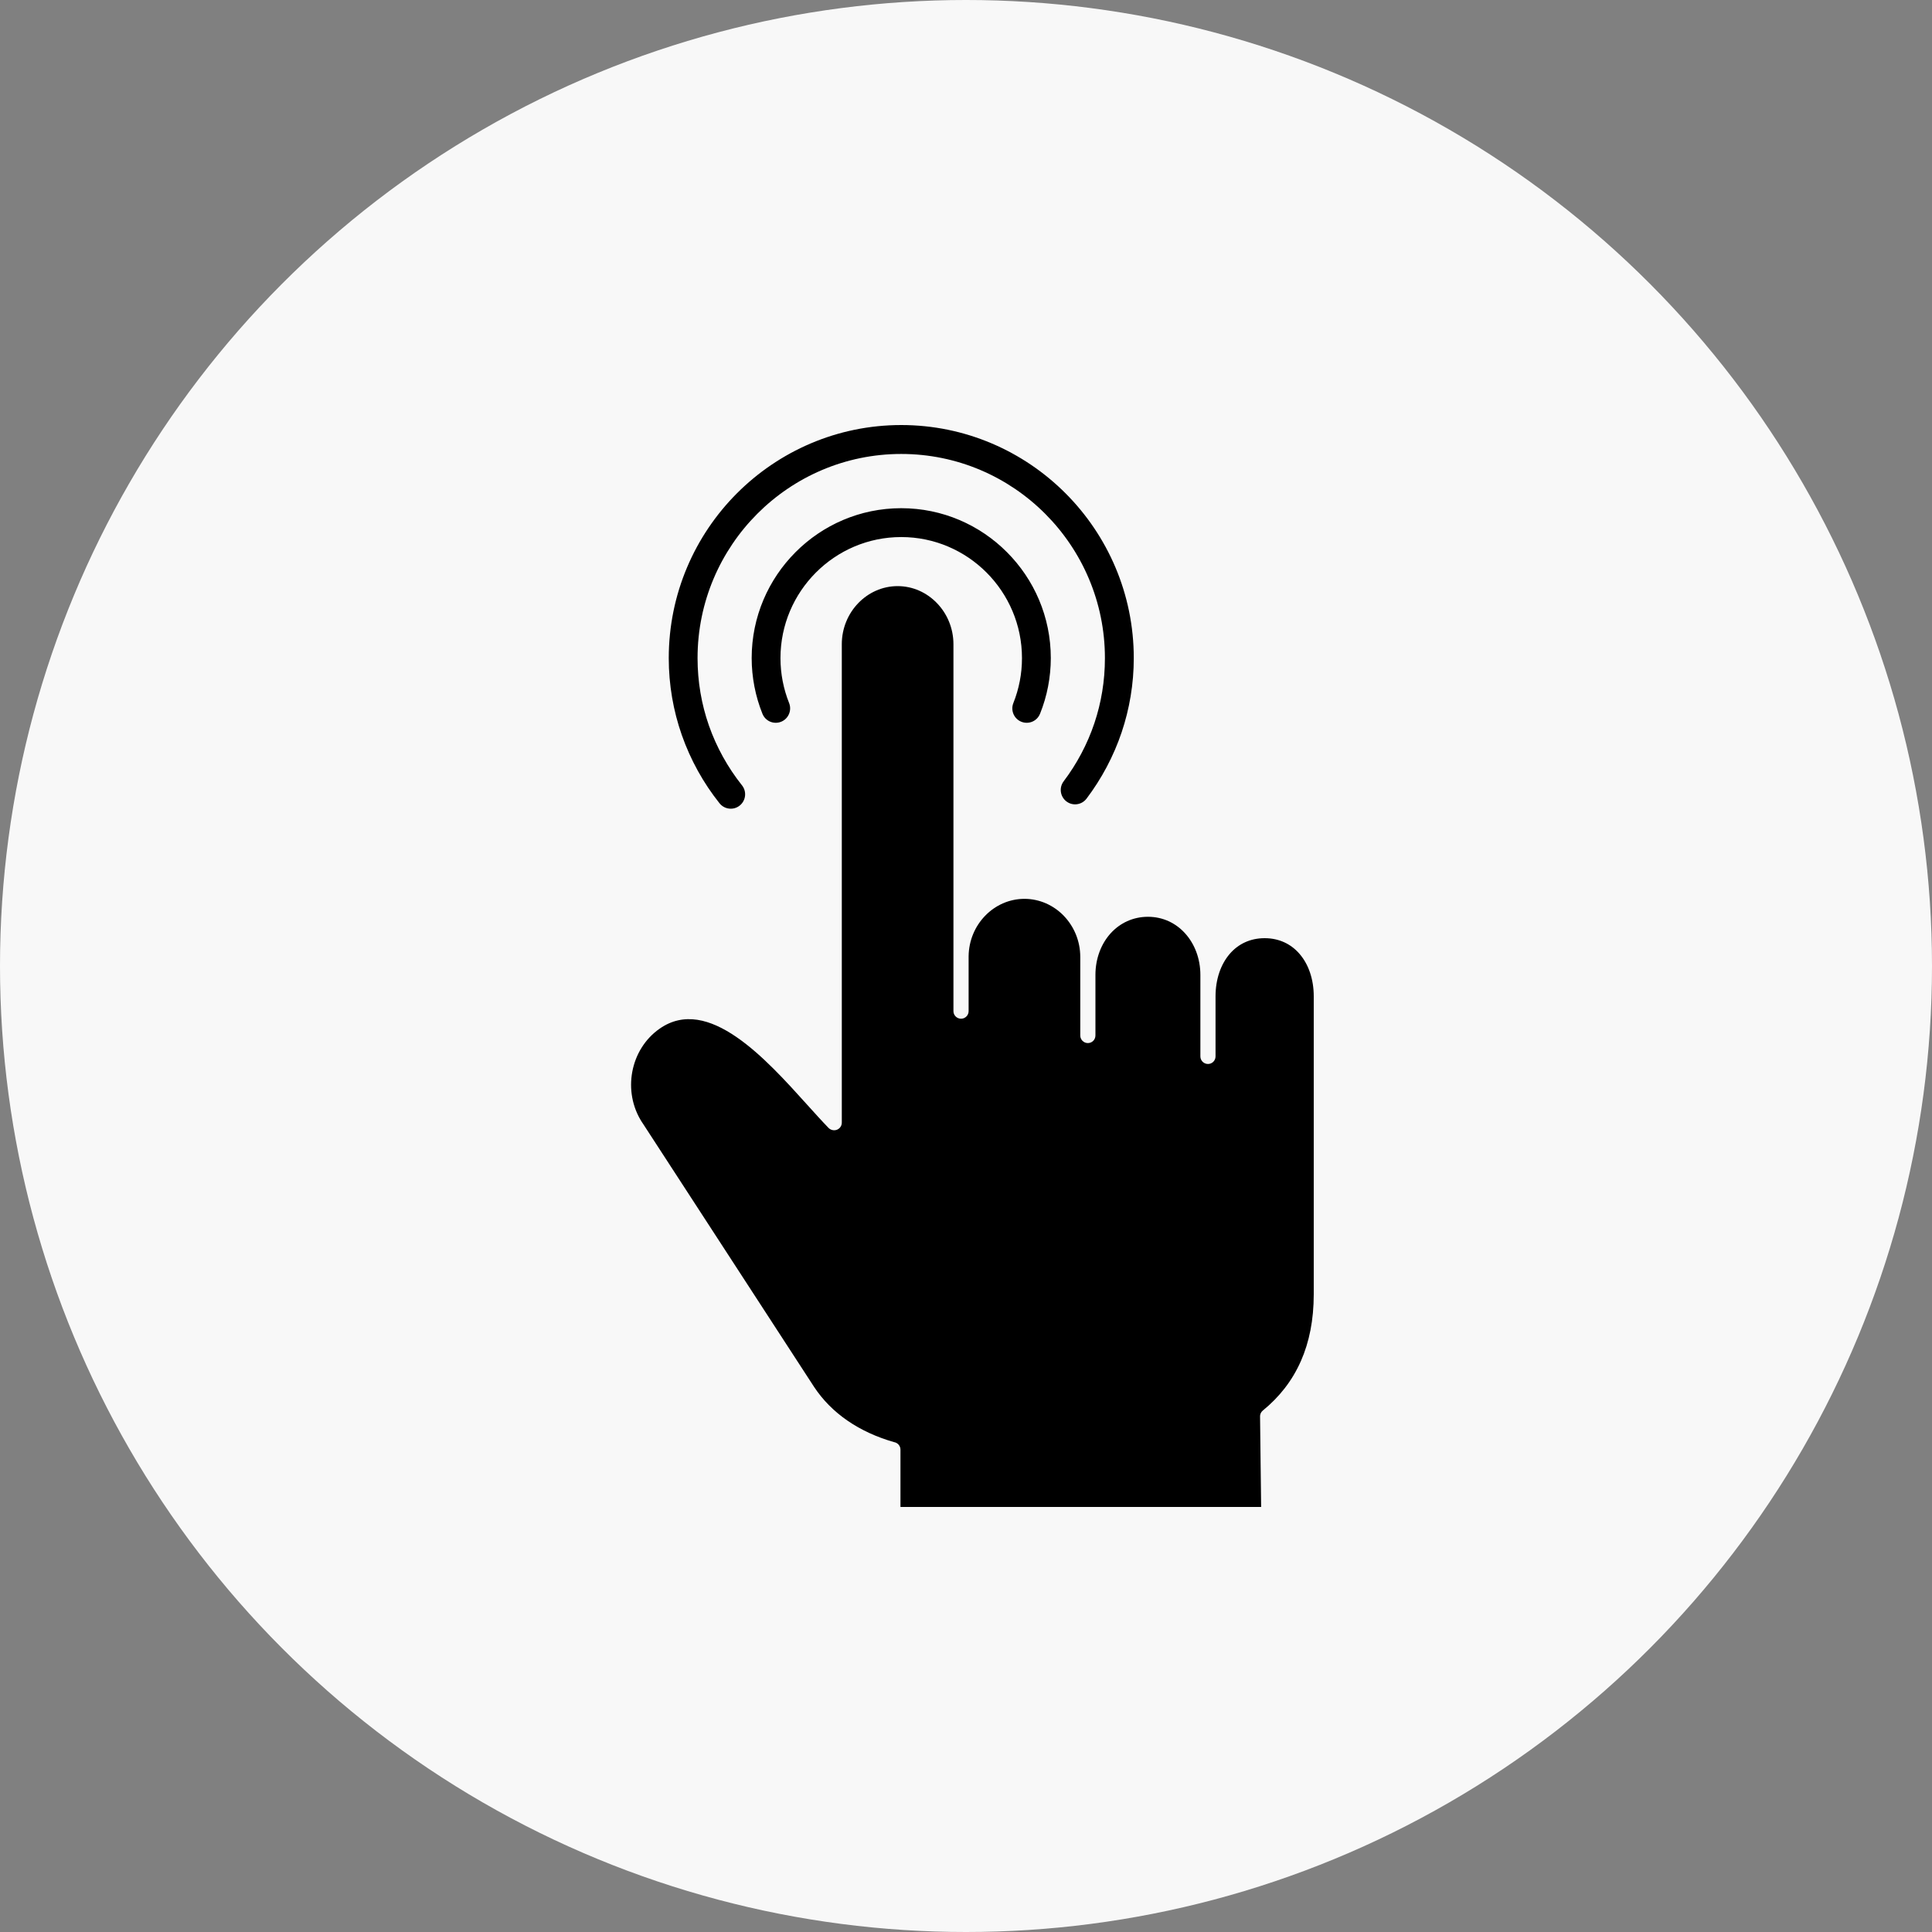 <svg width="150" height="150" viewBox="0 0 150 150" fill="none" xmlns="http://www.w3.org/2000/svg">
<rect x="0" y="0" width="150" height="150" fill="#808080" stroke="none"/>
<g clip-path="url(#clip0_14_208)">
<circle cx="75" cy="75" r="75" fill="#F8F8F8"/>
<g clip-path="url(#clip1_14_208)">
<path d="M84.357 62.007C83.984 62.499 83.287 62.596 82.797 62.222C82.308 61.849 82.211 61.15 82.583 60.659C83.604 59.307 84.419 57.785 84.971 56.139C85.5 54.561 85.786 52.864 85.786 51.096C85.786 46.724 84.012 42.761 81.148 39.89C78.287 37.023 74.333 35.245 69.972 35.245C65.61 35.245 61.659 37.023 58.796 39.89C55.931 42.761 54.158 46.724 54.158 51.096C54.158 52.932 54.468 54.693 55.038 56.325C55.632 58.02 56.508 59.59 57.609 60.974C57.992 61.455 57.912 62.16 57.43 62.544C56.95 62.929 56.247 62.848 55.863 62.365C54.611 60.795 53.614 59.004 52.933 57.062C52.277 55.188 51.922 53.178 51.922 51.096C51.922 46.105 53.944 41.581 57.211 38.305C60.482 35.03 64.996 33 69.972 33C74.948 33 79.464 35.03 82.733 38.305C86 41.58 88.026 46.104 88.026 51.096C88.026 53.098 87.695 55.036 87.087 56.847C86.455 58.722 85.528 60.458 84.358 62.007H84.357ZM49.857 87.145L63.198 107.668C63.877 108.699 64.753 109.578 65.796 110.297C66.846 111.019 68.067 111.583 69.419 111.967C69.699 112.016 69.912 112.257 69.912 112.548V116.999H97.914L97.831 109.995C97.827 109.933 97.835 109.871 97.852 109.812C97.882 109.698 97.948 109.594 98.049 109.511C99.311 108.483 100.323 107.215 101.006 105.661C101.647 104.206 101.999 102.49 101.999 100.481V77.353C101.999 76.049 101.606 74.88 100.895 74.057C100.246 73.303 99.321 72.84 98.186 72.84C97.052 72.84 96.127 73.303 95.478 74.057C94.771 74.877 94.374 76.05 94.374 77.353V82.019C94.374 82.345 94.112 82.607 93.787 82.607C93.462 82.607 93.197 82.345 93.197 82.019V75.696C93.197 74.427 92.751 73.275 91.999 72.452C91.284 71.666 90.284 71.179 89.125 71.179C87.966 71.179 86.958 71.667 86.243 72.448C85.495 73.268 85.049 74.42 85.049 75.696V80.396C85.049 80.721 84.788 80.984 84.463 80.984C84.138 80.984 83.872 80.722 83.872 80.396V74.299C83.872 73.053 83.382 71.923 82.592 71.103C81.809 70.291 80.724 69.786 79.537 69.786C78.35 69.786 77.267 70.291 76.483 71.103C75.703 71.909 75.217 73.019 75.203 74.244V78.505C75.203 78.831 74.937 79.093 74.616 79.093C74.294 79.093 74.025 78.831 74.025 78.505V50.02C74.025 48.778 73.536 47.644 72.742 46.824C71.96 46.011 70.879 45.506 69.692 45.506C68.505 45.506 67.422 46.011 66.638 46.824C65.848 47.64 65.357 48.771 65.357 50.02V87.165C65.357 87.491 65.092 87.753 64.767 87.753C64.742 87.753 64.718 87.75 64.691 87.746H64.678C64.55 87.729 64.43 87.673 64.333 87.576C63.809 87.037 63.257 86.421 62.656 85.757C59.464 82.215 54.982 77.235 51.217 79.864C50.068 80.663 49.34 81.887 49.092 83.205C48.843 84.53 49.078 85.948 49.853 87.145H49.857ZM80.747 55.415C80.52 55.99 79.871 56.266 79.298 56.037C78.724 55.809 78.449 55.155 78.677 54.584C78.895 54.038 79.063 53.467 79.177 52.876C79.288 52.305 79.346 51.711 79.346 51.095C79.346 48.504 78.293 46.156 76.596 44.453C74.898 42.751 72.556 41.697 69.971 41.697C67.385 41.697 65.043 42.752 63.346 44.453C61.648 46.156 60.596 48.503 60.596 51.095C60.596 51.711 60.655 52.305 60.765 52.876C60.88 53.468 61.048 54.038 61.266 54.584C61.493 55.155 61.217 55.808 60.645 56.037C60.072 56.266 59.423 55.989 59.195 55.415C58.922 54.737 58.712 54.028 58.571 53.294C58.433 52.575 58.36 51.839 58.36 51.095C58.36 47.884 59.664 44.976 61.766 42.87C63.867 40.76 66.773 39.456 69.972 39.456C73.171 39.456 76.077 40.76 78.178 42.87C80.282 44.976 81.584 47.884 81.584 51.095C81.584 51.838 81.511 52.575 81.373 53.294C81.232 54.028 81.021 54.737 80.749 55.415H80.747Z" fill="black"/>
</g>
</g>
<defs>
<clipPath id="clip0_14_208">
<rect width="150" height="150" fill="white"/>
</clipPath>
<clipPath id="clip1_14_208">
<rect width="53" height="84" fill="white" transform="translate(49 33)"/>
</clipPath>
</defs>
</svg>
